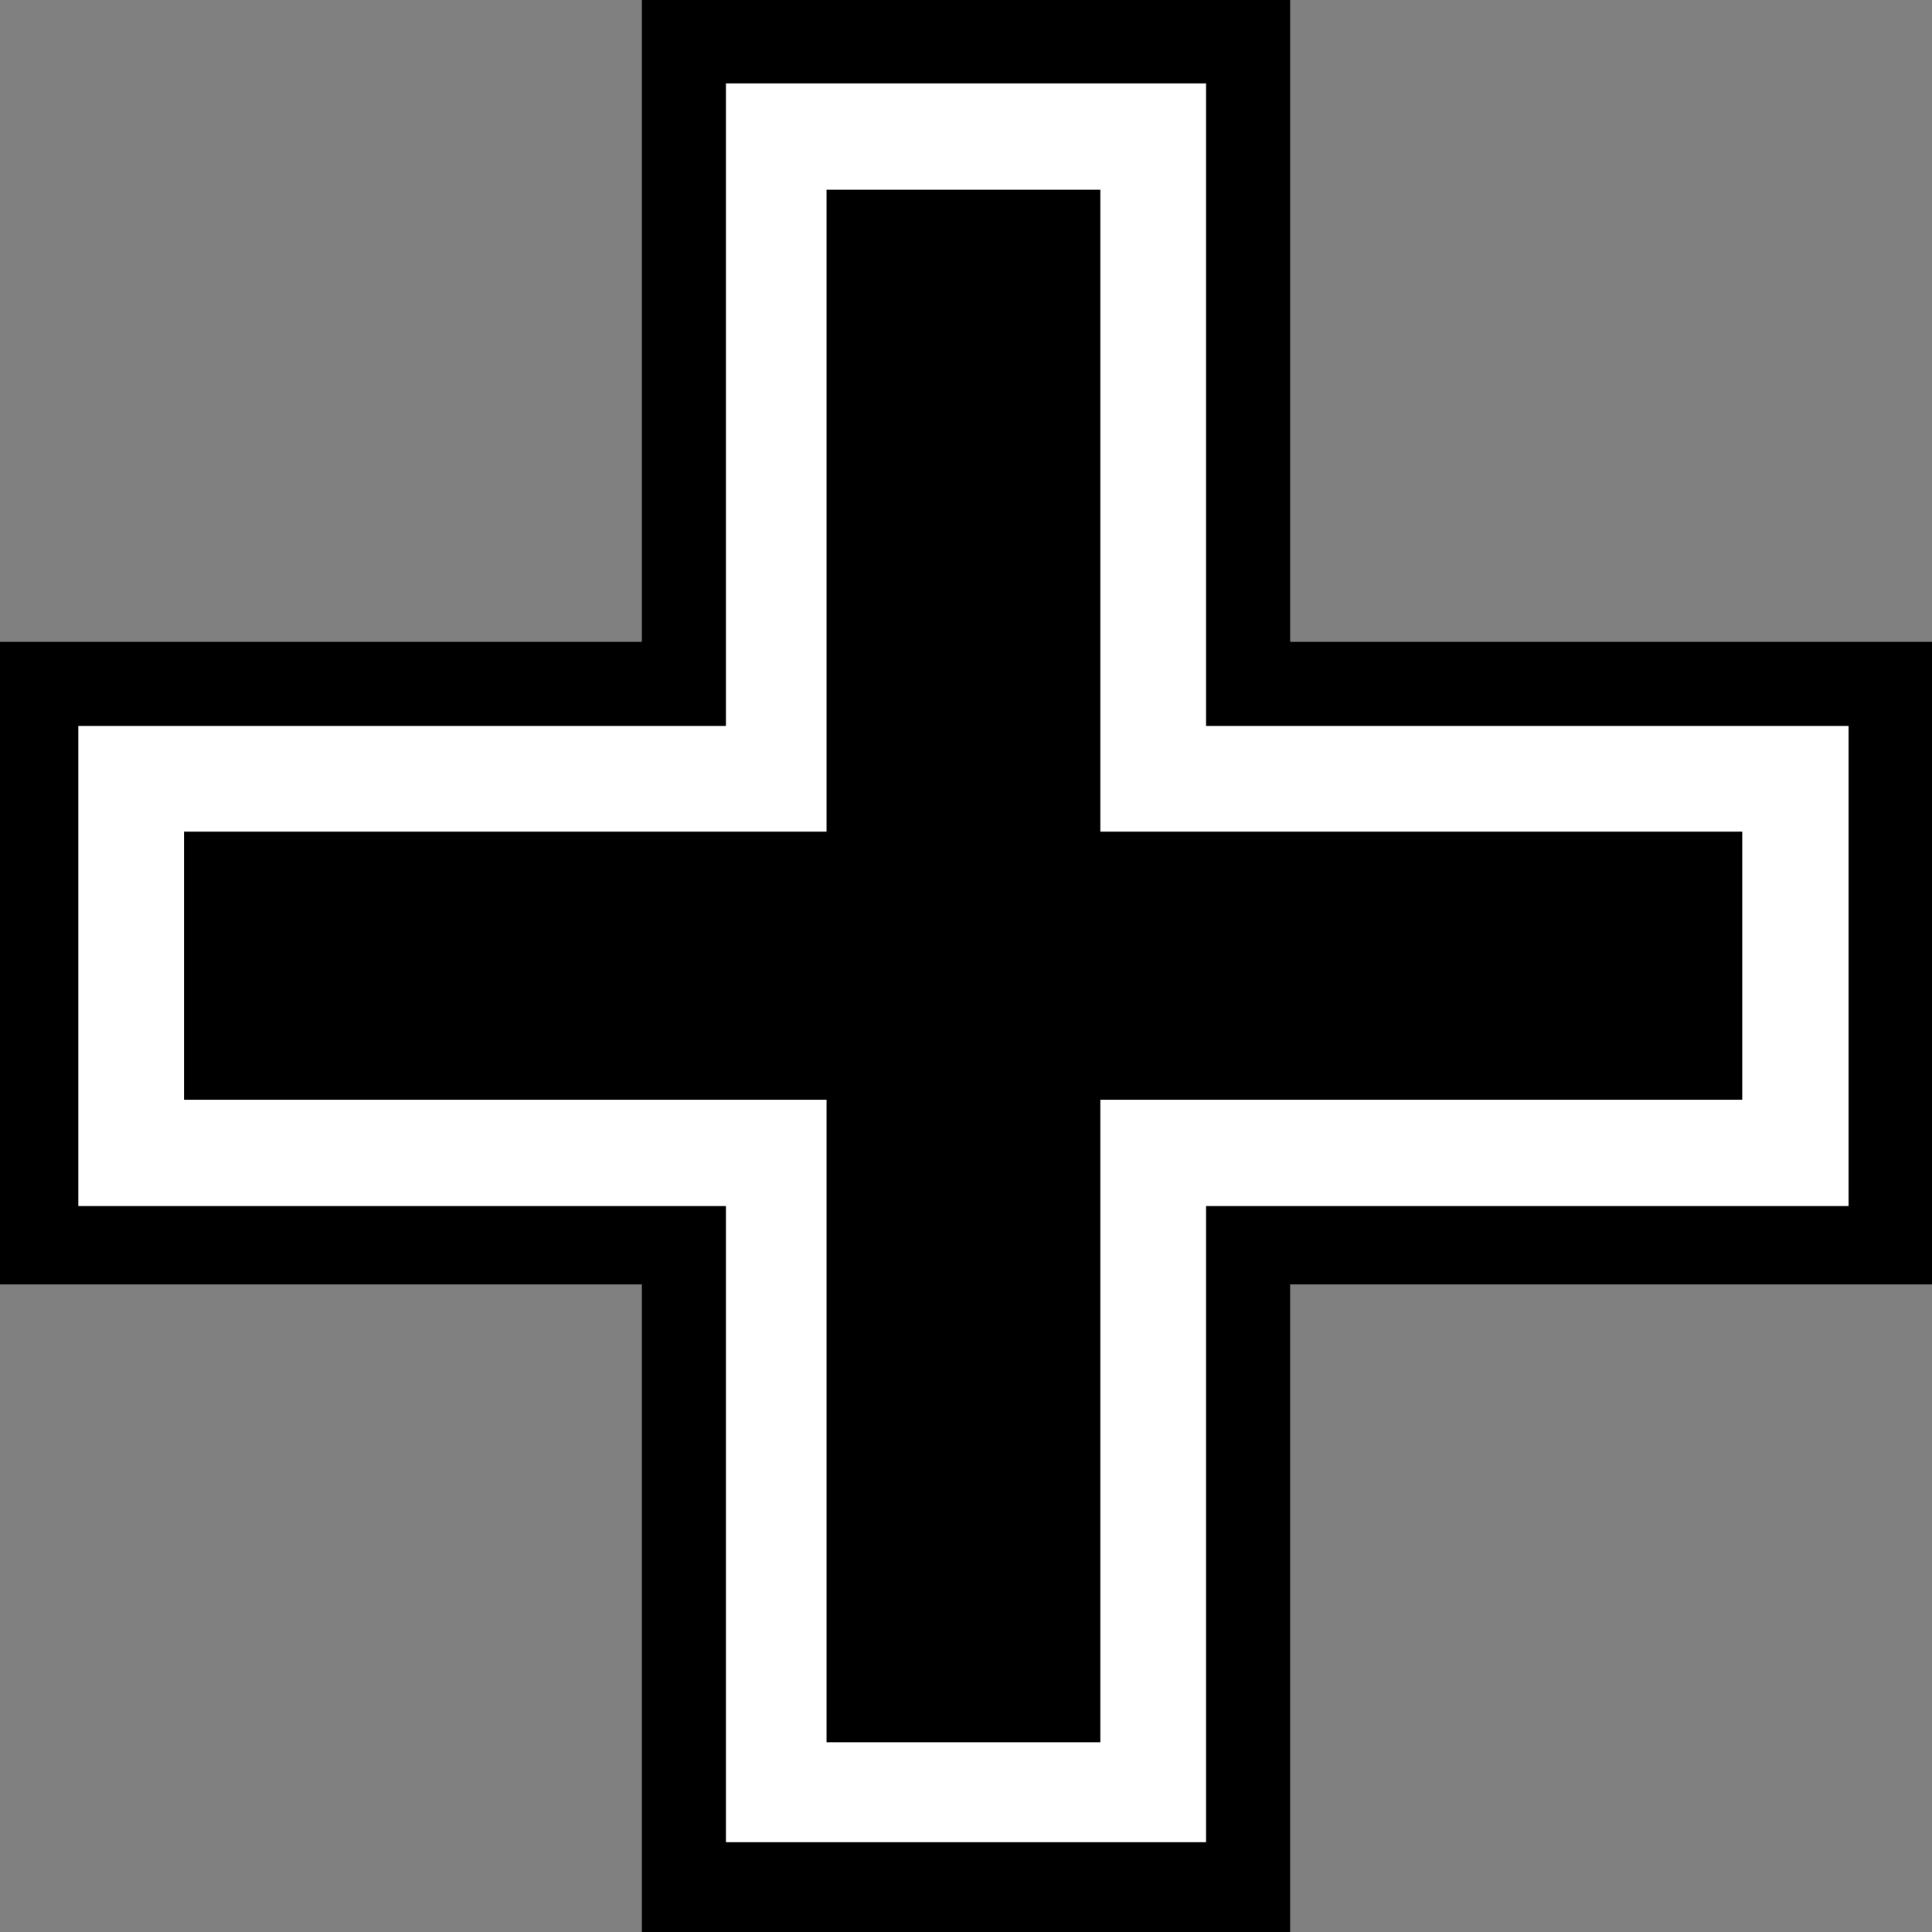 <?xml version="1.0" encoding="UTF-8" standalone="no"?>
<svg
   version="1.0"
   width="129.724mm"
   height="129.724mm"
   id="svg3"
   sodipodi:docname="Dingbat 027.wmf"
   xmlns:inkscape="http://www.inkscape.org/namespaces/inkscape"
   xmlns:sodipodi="http://sodipodi.sourceforge.net/DTD/sodipodi-0.dtd"
   xmlns="http://www.w3.org/2000/svg"
   xmlns:svg="http://www.w3.org/2000/svg">
  <rect width="100%" height="100%" fill="#808080" stroke="none"/>
  <sodipodi:namedview
     id="namedview3"
     pagecolor="#ffffff"
     bordercolor="#000000"
     borderopacity="0.25"
     inkscape:showpageshadow="2"
     inkscape:pageopacity="0.0"
     inkscape:pagecheckerboard="0"
     inkscape:deskcolor="#d1d1d1"
     inkscape:document-units="mm" />
  <defs
     id="defs1">
    <pattern
       id="WMFhbasepattern"
       patternUnits="userSpaceOnUse"
       width="6"
       height="6"
       x="0"
       y="0" />
  </defs>
  <path
     style="fill:#000000;fill-opacity:1;fill-rule:evenodd;stroke:none"
     d="M 490.294,162.893 V 325.947 H 327.401 V 490.294 H 162.893 V 325.947 H 0 V 162.893 H 162.893 V 0 h 164.509 v 162.893 z"
     id="path1" />
  <path
     style="fill:#ffffff;fill-opacity:1;fill-rule:evenodd;stroke:none"
     d="M 184.224,184.224 H 19.877 V 306.07 H 184.224 V 467.508 H 306.07 V 306.07 H 469.124 V 184.224 H 306.07 V 21.17 H 184.224 Z"
     id="path2" />
  <path
     style="fill:#000000;fill-opacity:1;fill-rule:evenodd;stroke:none"
     d="m 442.137,211.049 v 68.034 H 279.244 V 442.137 H 209.757 V 279.083 H 46.702 V 211.049 H 209.757 V 48.157 h 69.488 V 211.049 Z"
     id="path3" />
</svg>
